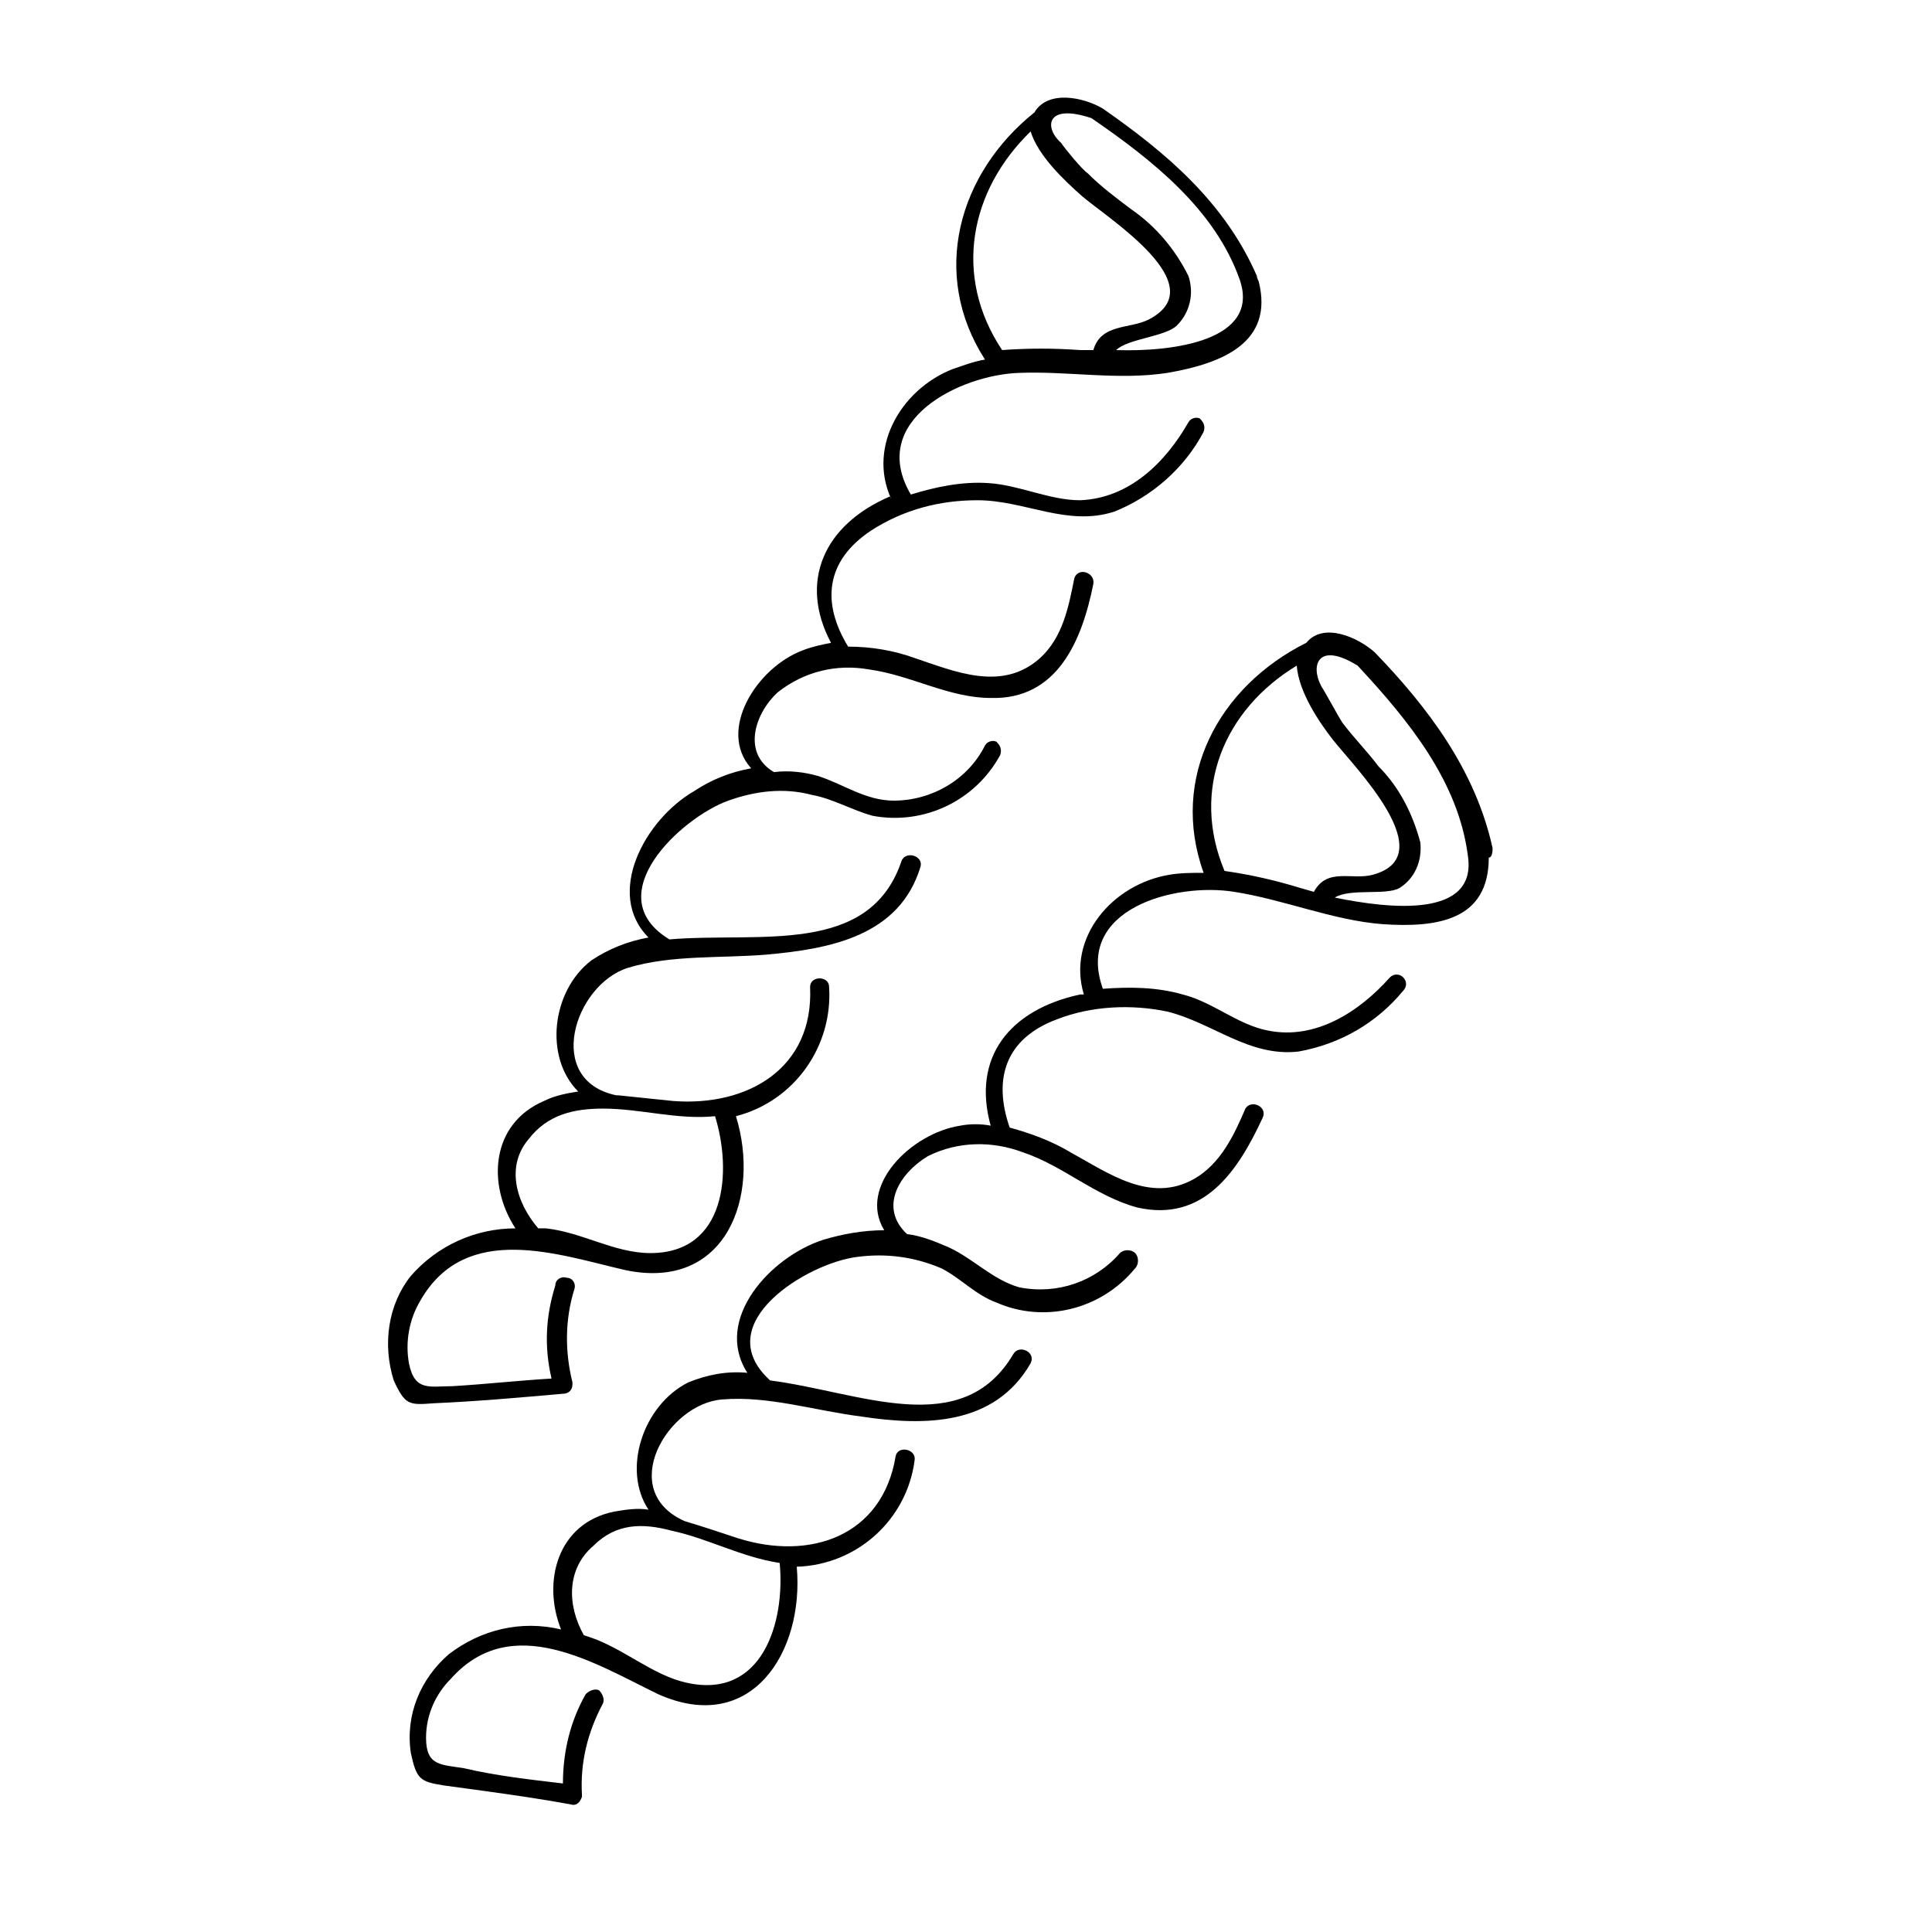 <?xml version="1.0" encoding="UTF-8"?>
<!-- Uploaded to: SVG Repo, www.svgrepo.com, Generator: SVG Repo Mixer Tools -->
<svg fill="#000000" width="800px" height="800px" version="1.1" viewBox="144 144 512 512" xmlns="http://www.w3.org/2000/svg">
 <g>
  <path d="m258.93 515.88c11.586-0.504 22.672-1.512 34.258-2.519 1.512 0 2.519-1.008 2.519-2.519v-0.504c-2.016-8.062-2.016-16.625 0.504-24.688 0.504-1.512-0.504-3.023-2.016-3.023-1.512-0.504-3.023 0.504-3.023 2.016-2.519 8.062-3.023 16.121-1.008 24.688-8.566 0.504-17.633 1.512-26.199 2.016-6.047 0-10.078 1.512-11.586-6.047-1.008-5.543 0-11.586 3.023-16.625 12.09-21.16 36.777-12.09 54.41-8.062 26.703 5.543 35.77-19.648 29.223-40.809 15.617-4.031 25.695-18.641 24.688-34.258 0-3.023-5.039-3.023-5.039 0 1.008 21.664-16.625 31.738-36.273 30.23-5.039-0.504-9.574-1.008-14.609-1.512h-0.504c-19.145-4.031-11.082-29.223 3.023-33.754 11.586-3.527 24.688-2.519 36.777-3.527 17.129-1.512 35.266-5.039 40.809-23.176 1.008-3.023-4.031-4.535-5.039-1.512-8.566 25.191-37.785 18.641-61.465 20.656-19.145-11.586 3.023-32.242 15.617-36.777 7.055-2.519 14.609-3.527 22.168-1.512 5.543 1.008 10.578 4.031 16.121 5.543 13.602 2.519 27.207-4.031 33.754-16.121 0.504-1.512 0-2.519-1.008-3.527-1.008-0.504-2.519 0-3.023 1.008-4.535 9.07-14.105 14.609-24.184 14.609-7.559 0-13.602-4.535-20.152-6.551-3.527-1.008-7.559-1.512-11.586-1.008-8.566-5.039-5.039-15.617 1.008-21.16 7.055-5.543 15.617-7.559 24.184-6.047 11.082 1.512 21.16 7.559 32.242 7.559 17.633 0.504 24.184-15.113 27.207-30.23 0.504-3.023-4.031-4.535-5.039-1.512-1.512 7.559-3.023 15.617-9.07 21.16-10.078 9.07-22.672 3.527-33.25 0-5.543-2.016-11.586-3.023-17.633-3.023-7.055-11.586-6.047-22.672 6.047-30.73 8.566-5.543 18.137-8.062 28.215-8.062 12.594 0 23.68 7.055 36.273 3.023 10.078-4.031 18.641-11.586 23.68-21.16 0.504-1.512 0-2.519-1.008-3.527-1.008-0.504-2.519 0-3.023 1.008-6.047 10.578-15.617 20.152-28.719 20.656-8.062 0-16.121-4.031-24.184-4.535-7.055-0.504-14.105 1.008-20.656 3.023-11.586-19.648 13.098-31.738 28.719-32.242 13.098-0.504 26.199 2.016 39.297 0 14.609-2.519 28.215-8.062 24.184-24.184 0 0-0.504-1.008-0.504-1.512-8.566-19.648-24.184-32.746-40.809-44.336-5.039-3.023-14.609-5.039-18.137 1.008-20.152 16.121-27.711 42.824-13.098 65.496-3.023 0.504-5.543 1.512-8.566 2.519-14.105 5.543-23.176 21.664-15.617 35.77l-1.008-2.012c-17.633 7.559-24.184 22.672-15.617 38.793-2.519 0.504-5.039 1.008-7.559 2.016-12.09 4.535-22.672 21.16-13.602 31.234-5.543 1.008-10.578 3.023-15.113 6.047-13.098 7.559-23.68 27.207-12.09 38.793-5.543 1.008-10.578 3.023-15.113 6.047-10.578 8.062-12.594 25.695-3.527 34.762-3.023 0.504-6.047 1.008-9.07 2.519-14.105 6.047-15.113 22.168-7.559 33.754-10.578 0-20.656 4.535-27.711 12.594-6.047 7.559-7.559 18.137-4.535 27.711 3.023 6.551 4.031 6.551 10.582 6.047zm174.32-340.57c16.121 11.082 32.746 24.184 39.297 42.824 5.543 16.121-17.633 19.145-32.746 18.641 3.023-3.023 13.098-3.527 16.121-6.551 3.527-3.527 4.535-8.566 3.023-13.098-3.527-7.055-8.566-13.098-15.113-17.633-4.031-3.023-8.062-6.047-11.586-9.574-1.512-1.008-6.047-6.551-7.055-8.062-4.535-4.027-4.031-10.578 8.059-6.547zm-16.121 3.523c2.016 6.551 9.07 13.098 13.602 17.129 7.055 6.047 35.266 23.68 17.633 32.746-5.039 2.519-12.594 1.008-14.609 8.062h-3.527c-7.055-0.504-13.602-0.504-20.656 0-13.098-19.645-8.562-42.316 7.559-57.938zm-133.01 267.02c5.039-6.551 12.09-8.062 19.648-8.062 10.078 0 19.648 3.023 29.727 2.016 4.535 14.609 3.023 36.273-17.129 36.273-9.574 0-18.137-5.543-27.711-6.551h-2.016c-6.047-7.047-8.562-16.621-2.519-23.676z"/>
  <path d="m539.55 368.76c-4.535-20.656-17.129-37.281-31.234-51.891-4.535-4.031-13.602-8.062-18.137-2.519-23.176 11.586-36.273 35.77-27.207 60.961-3.023 0-6.047 0-9.07 0.504-15.113 2.519-27.207 16.625-22.672 31.738h-1.008c-18.641 4.031-28.719 16.625-23.68 34.762-2.519-0.504-5.543-0.504-8.062 0-13.098 2.016-27.207 16.121-20.152 27.711-5.543 0-11.082 1.008-16.121 2.519-14.105 4.535-29.223 21.16-20.152 35.266-5.543-0.504-10.578 0.504-15.617 2.519-12.09 6.047-17.633 23.176-10.578 33.754-3.023-0.504-6.047 0-9.07 0.504-15.113 3.023-19.145 18.641-14.105 31.234-10.578-2.519-21.16 0-29.727 6.551-7.559 6.551-11.586 16.121-10.078 26.199 1.512 7.055 2.519 7.559 8.566 8.566 11.082 1.512 22.672 3.023 33.754 5.039 1.512 0.504 2.519-0.504 3.023-2.016v-0.504c-0.504-8.566 1.512-16.625 5.543-24.184 0.504-1.008 0-2.519-1.008-3.527-1.008-0.504-2.519 0-3.527 1.008-4.031 7.055-6.047 15.113-6.047 23.68-8.566-1.008-17.633-2.016-26.199-4.031-6.047-1.008-10.078-0.504-10.078-8.062 0-6.047 2.519-11.586 6.551-15.617 16.121-18.137 38.289-4.031 54.914 4.031 24.688 11.082 38.793-11.082 36.777-33.754 16.121-0.504 29.223-12.594 31.234-28.215 0.504-3.023-4.535-4.031-5.039-1.008-3.527 21.16-22.672 27.711-41.816 21.664-4.535-1.512-9.07-3.023-14.105-4.535-18.137-8.062-4.535-31.234 10.078-32.242 12.09-1.008 24.688 3.023 36.777 4.535 16.625 2.519 35.266 2.519 44.84-14.105 1.512-3.023-3.023-5.039-4.535-2.519-13.602 23.176-40.809 10.078-64.488 7.055-16.625-15.113 10.078-31.234 23.176-32.746 7.559-1.008 15.113 0 22.168 3.023 5.039 2.519 9.07 7.055 14.609 9.07 12.594 5.543 27.711 2.016 36.777-9.07 1.008-1.008 1.008-3.023 0-4.031s-3.023-1.008-4.031 0c-6.551 7.559-16.625 11.082-26.703 9.07-7.055-2.016-12.09-7.559-18.641-10.578-3.527-1.512-7.055-3.023-11.082-3.527-7.559-7.055-2.016-16.121 5.543-20.656 8.062-4.031 17.129-4.031 25.191-1.008 10.578 3.527 19.145 11.586 30.23 14.609 17.633 4.031 26.703-9.574 33.25-23.68 1.512-3.023-3.023-5.039-4.535-2.519-3.023 7.055-6.551 14.609-13.602 18.641-11.586 6.551-22.672-1.512-32.746-7.055-5.039-3.023-10.578-5.039-16.121-6.551-4.535-13.098-1.008-23.68 12.594-28.719 9.07-3.527 19.648-4.031 29.223-2.016 12.09 3.023 21.664 12.09 34.762 10.578 11.082-2.016 20.656-7.559 27.711-16.121 1.008-1.008 1.008-2.519 0-3.527-1.008-1.008-2.519-1.008-3.527 0-8.062 9.07-19.648 16.625-32.242 14.105-8.062-1.512-14.609-7.559-22.672-9.574-7.055-2.016-14.105-2.016-21.16-1.512-7.559-21.16 19.145-28.215 34.762-25.695 13.098 2.016 26.199 7.559 39.297 8.566 14.609 1.008 28.215-1.008 28.215-17.633 1.012 0.004 1.012-2.012 1.012-2.516zm-217.65 180.87c9.574 2.016 18.641 7.055 28.719 8.566 1.512 15.617-4.535 36.273-24.688 31.738-9.07-2.016-16.625-9.07-25.695-12.09l-1.512-0.504c-4.535-8.062-4.535-17.633 2.519-23.68 6.047-6.047 13.102-6.047 20.656-4.031zm170.29-169.28-3.527-1.008c-6.551-2.016-13.098-3.527-20.152-4.535-9.07-21.664 0-42.824 19.145-54.41 0.504 7.055 6.047 15.113 9.574 19.648 5.543 7.055 29.223 30.73 10.578 35.77-5.539 1.512-12.09-2.016-15.617 4.535zm5.543 1.512c4.031-2.519 13.602-0.504 17.129-2.519 4.031-2.519 6.047-7.055 5.543-12.09-2.016-7.559-5.543-14.609-11.082-20.152-3.023-4.031-6.551-7.559-9.574-11.586-1.008-1.512-4.535-8.062-5.543-9.574-3.023-5.543-1.008-12.09 9.574-5.543 13.602 14.609 26.703 30.73 29.223 50.383 2.516 16.621-20.66 14.102-35.27 11.082z"/>
 </g>
</svg>